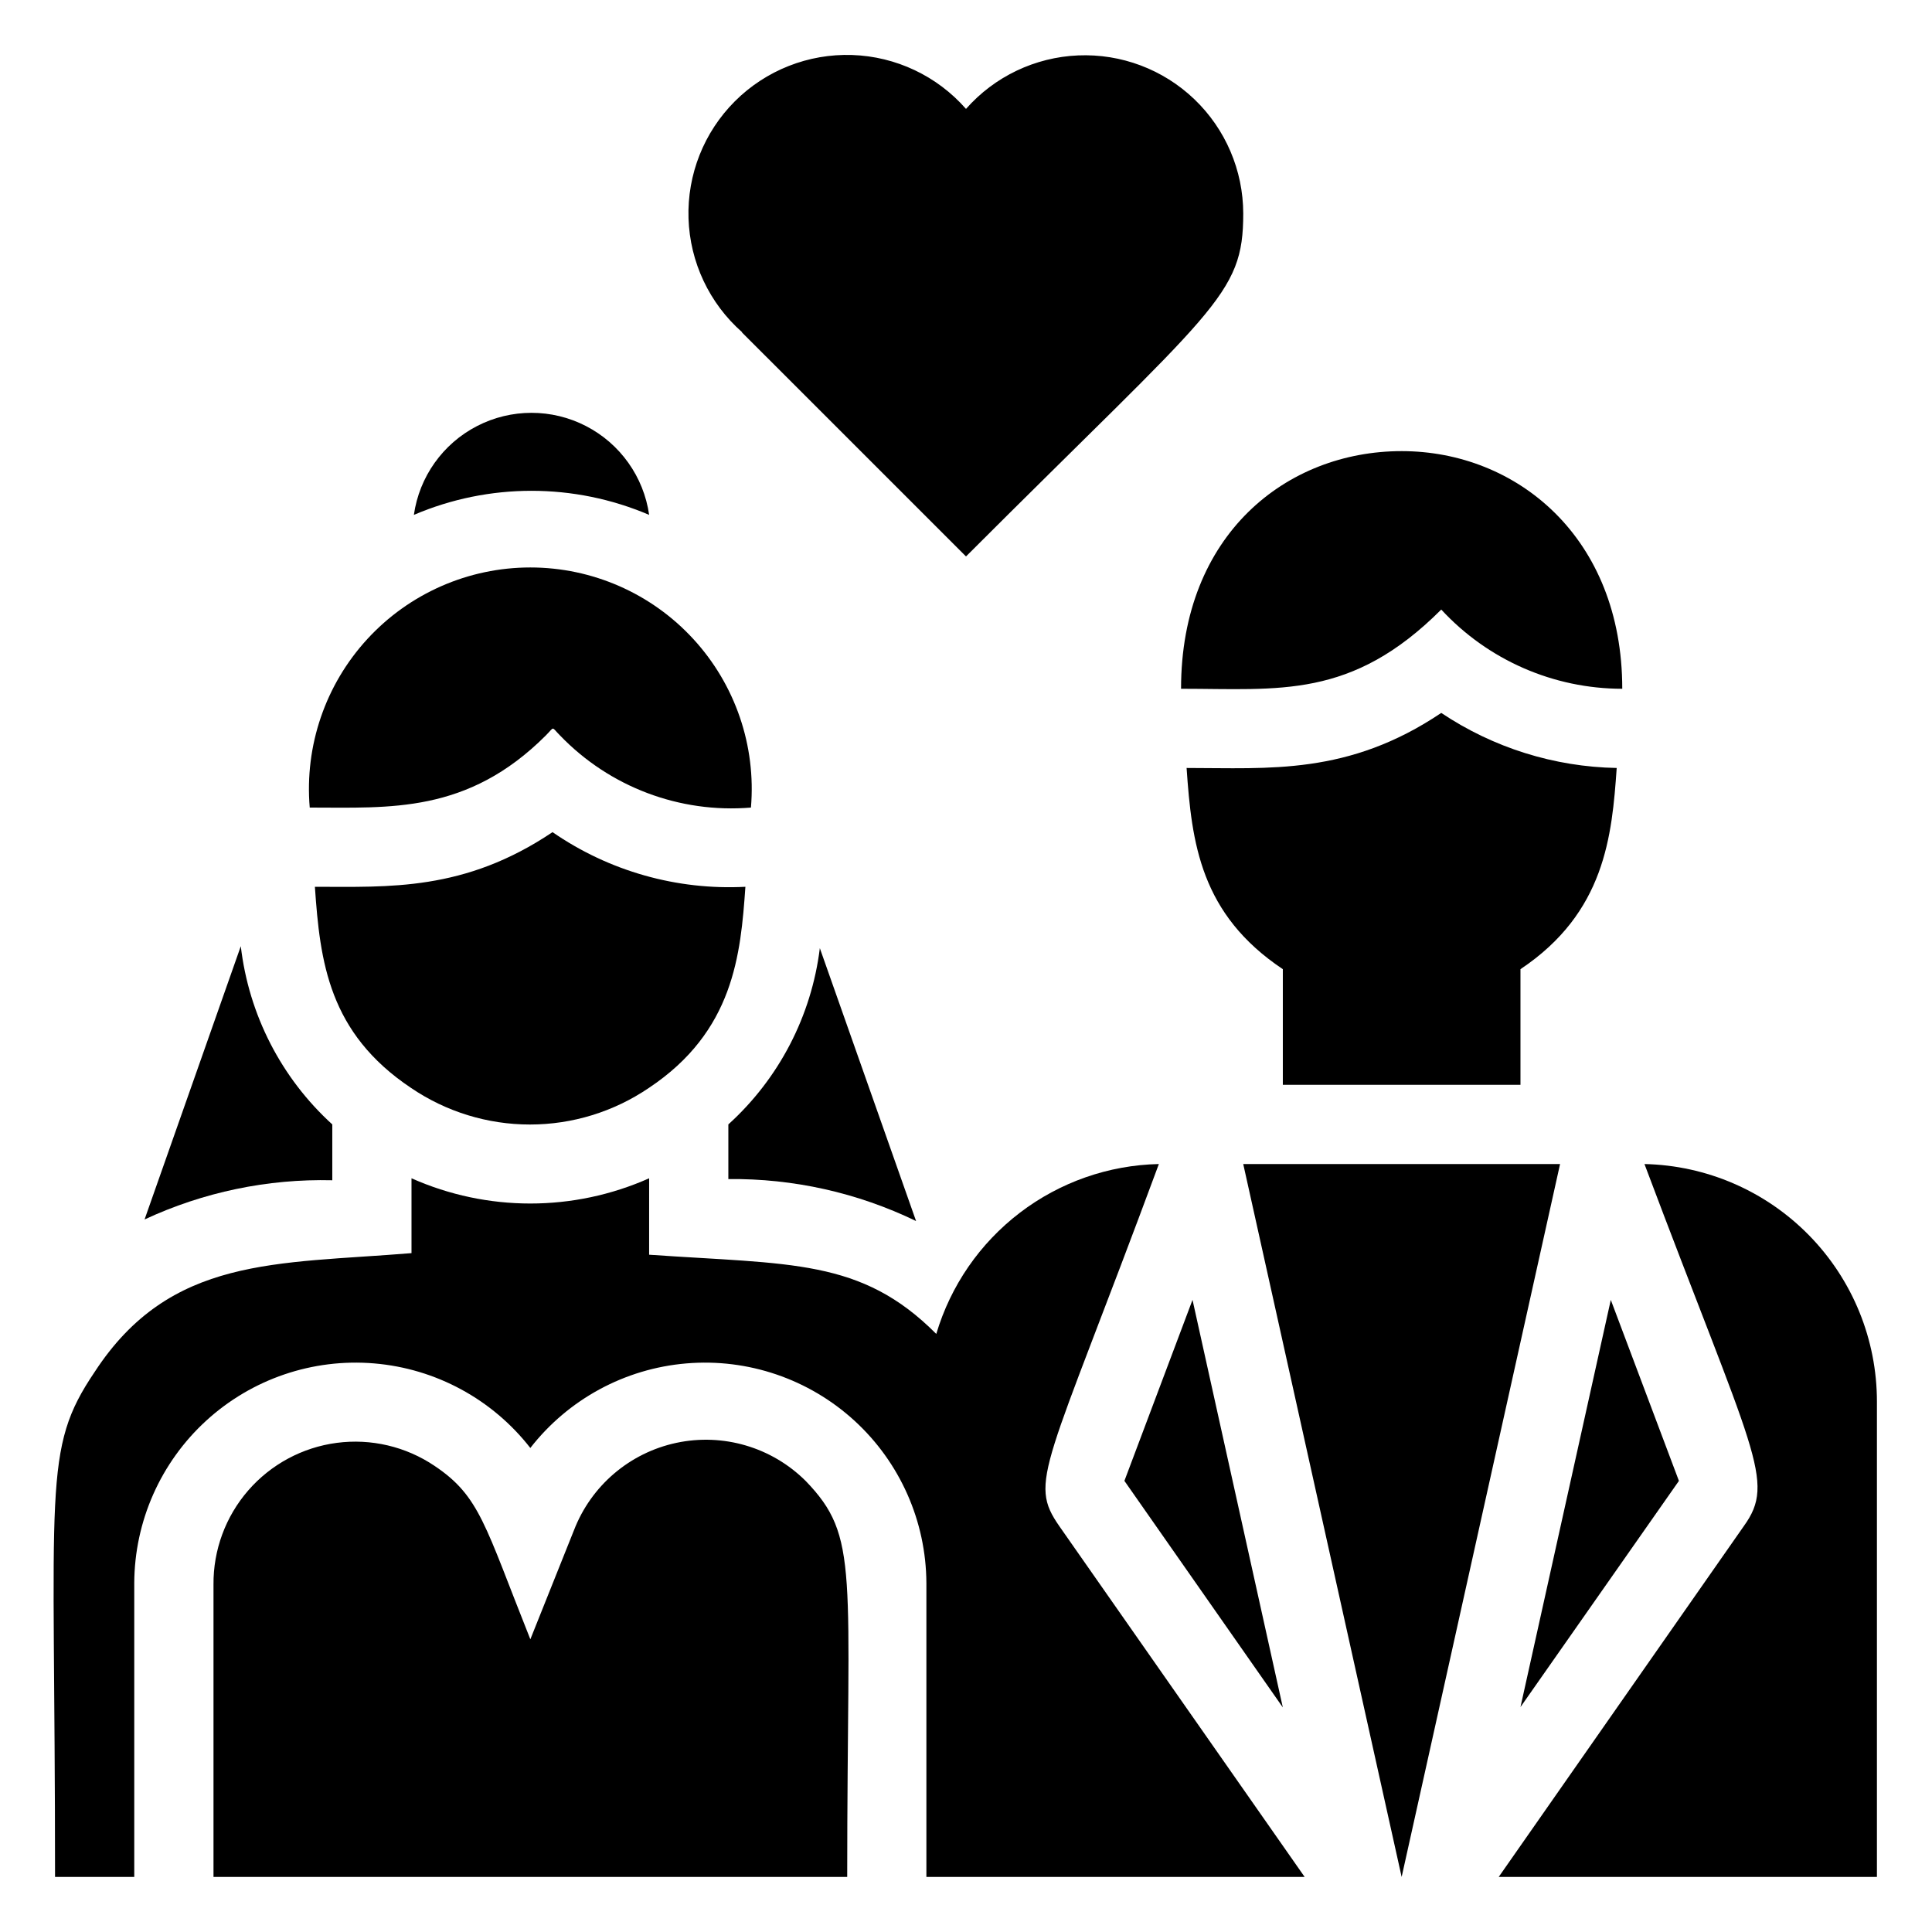 <?xml version="1.0" encoding="UTF-8"?>
<!-- Uploaded to: SVG Repo, www.svgrepo.com, Generator: SVG Repo Mixer Tools -->
<svg fill="#000000" width="800px" height="800px" version="1.1" viewBox="144 144 512 512" xmlns="http://www.w3.org/2000/svg">
 <g>
  <path d="m579.8 452.48c28.969 77.039 34.953 83.969 26.344 95.934l-64.969 92.992h100.23v-125.95c0.004-16.469-6.441-32.281-17.961-44.055-11.516-11.77-27.184-18.562-43.648-18.918z"/>
  <path d="m451.11 452.48c-13.332 0.289-26.23 4.809-36.828 12.902-10.602 8.09-18.359 19.34-22.16 32.125-19.941-20.047-38.625-18.367-76.098-20.992l0.004-20.258c-20.047 8.918-42.934 8.918-62.977 0v19.836c-35.793 2.938-63.922 0.734-83.969 31.488-13.961 20.68-10.496 29.391-10.496 133.82h20.992v-77.879c0.074-16.371 6.981-31.965 19.059-43.02 12.074-11.051 28.219-16.559 44.531-15.184 16.312 1.371 31.312 9.496 41.371 22.41 10.059-12.914 25.055-21.039 41.367-22.41 16.312-1.375 32.457 4.133 44.535 15.184 12.074 11.055 18.984 26.648 19.059 43.02v77.879h100.24l-64.969-92.891c-8.402-12.07-3.781-14.691 26.34-96.035z"/>
  <path d="m473.47 452.48 41.98 188.93 41.984-188.93z"/>
  <path d="m296.09 549.57-11.543 28.863c-12.07-30.23-13.328-37.891-25.402-45.973-7.606-5.121-16.82-7.285-25.91-6.086-9.09 1.199-17.43 5.684-23.445 12.602-6.016 6.922-9.289 15.805-9.211 24.973v77.461h167.94c0-81.555 3.359-90.055-11.02-104.96h-0.004c-8.98-8.934-21.867-12.723-34.254-10.078-12.391 2.648-22.602 11.375-27.148 23.199z"/>
  <path d="m588.93 536.45-18.051-47.965-23.934 107.9z"/>
  <path d="m483.96 596.48-23.93-108-18.051 47.965z"/>
  <path d="m456.99 326.53c26.031 0 45.133 2.832 68.957-20.992 12.363 13.383 29.75 20.992 47.969 20.992 0-40.199-28.023-62.977-58.465-62.977-30.438 0-58.461 22.039-58.461 62.977z"/>
  <path d="m288.64 338.91c2.414-2.414 1.363-2.414 3.777 0 13.133 13.652 31.711 20.668 50.59 19.105 1.391-16.367-4.144-32.562-15.258-44.656-11.109-12.094-26.781-18.977-43.203-18.977-16.426 0-32.094 6.883-43.207 18.977-11.109 12.094-16.645 28.289-15.258 44.656 21.203 0 41.773 1.68 62.559-19.105z"/>
  <path d="m232.06 456.78v-14.797c-13.52-12.301-22.133-29.078-24.246-47.234l-25.504 72.422c15.562-7.246 32.586-10.805 49.75-10.391z"/>
  <path d="m341.54 379.01c-18.172 0.945-36.145-4.144-51.113-14.484-23.406 15.742-43.453 14.484-62.977 14.484 1.363 19.941 3.672 38.73 25.504 53.32 9.289 6.305 20.258 9.68 31.488 9.68s22.199-3.375 31.488-9.68c22.566-15.012 24.352-35.375 25.609-53.32z"/>
  <path d="m386.77 467.59-25.504-72.316v-0.004c-2.219 17.977-10.824 34.555-24.246 46.711v14.484c17.219-0.188 34.25 3.621 49.75 11.125z"/>
  <path d="m316.03 280.45c-1.438-10.094-7.676-18.863-16.734-23.539-9.059-4.676-19.82-4.676-28.879 0-9.062 4.676-15.297 13.445-16.734 23.539 19.91-8.508 42.434-8.508 62.348 0z"/>
  <path d="m546.94 431.49v-30.648c22.461-15.008 24.246-35.371 25.504-53.32h0.004c-16.578-0.301-32.719-5.367-46.5-14.59-24.664 16.582-45.656 14.59-67.488 14.59 1.363 19.941 3.672 38.73 25.504 53.32v30.648z"/>
  <path d="m340.59 232.06 59.41 59.406c66.125-66.125 73.473-68.957 73.473-90.895-0.02-11.434-4.695-22.363-12.953-30.27-8.258-7.906-19.383-12.102-30.805-11.617s-22.156 5.602-29.715 14.176c-7.652-8.727-18.574-13.898-30.176-14.285-11.602-0.383-22.844 4.051-31.059 12.25-8.211 8.199-12.668 19.434-12.301 31.035 0.367 11.602 5.516 22.531 14.23 30.199z"/>
 </g>
</svg>